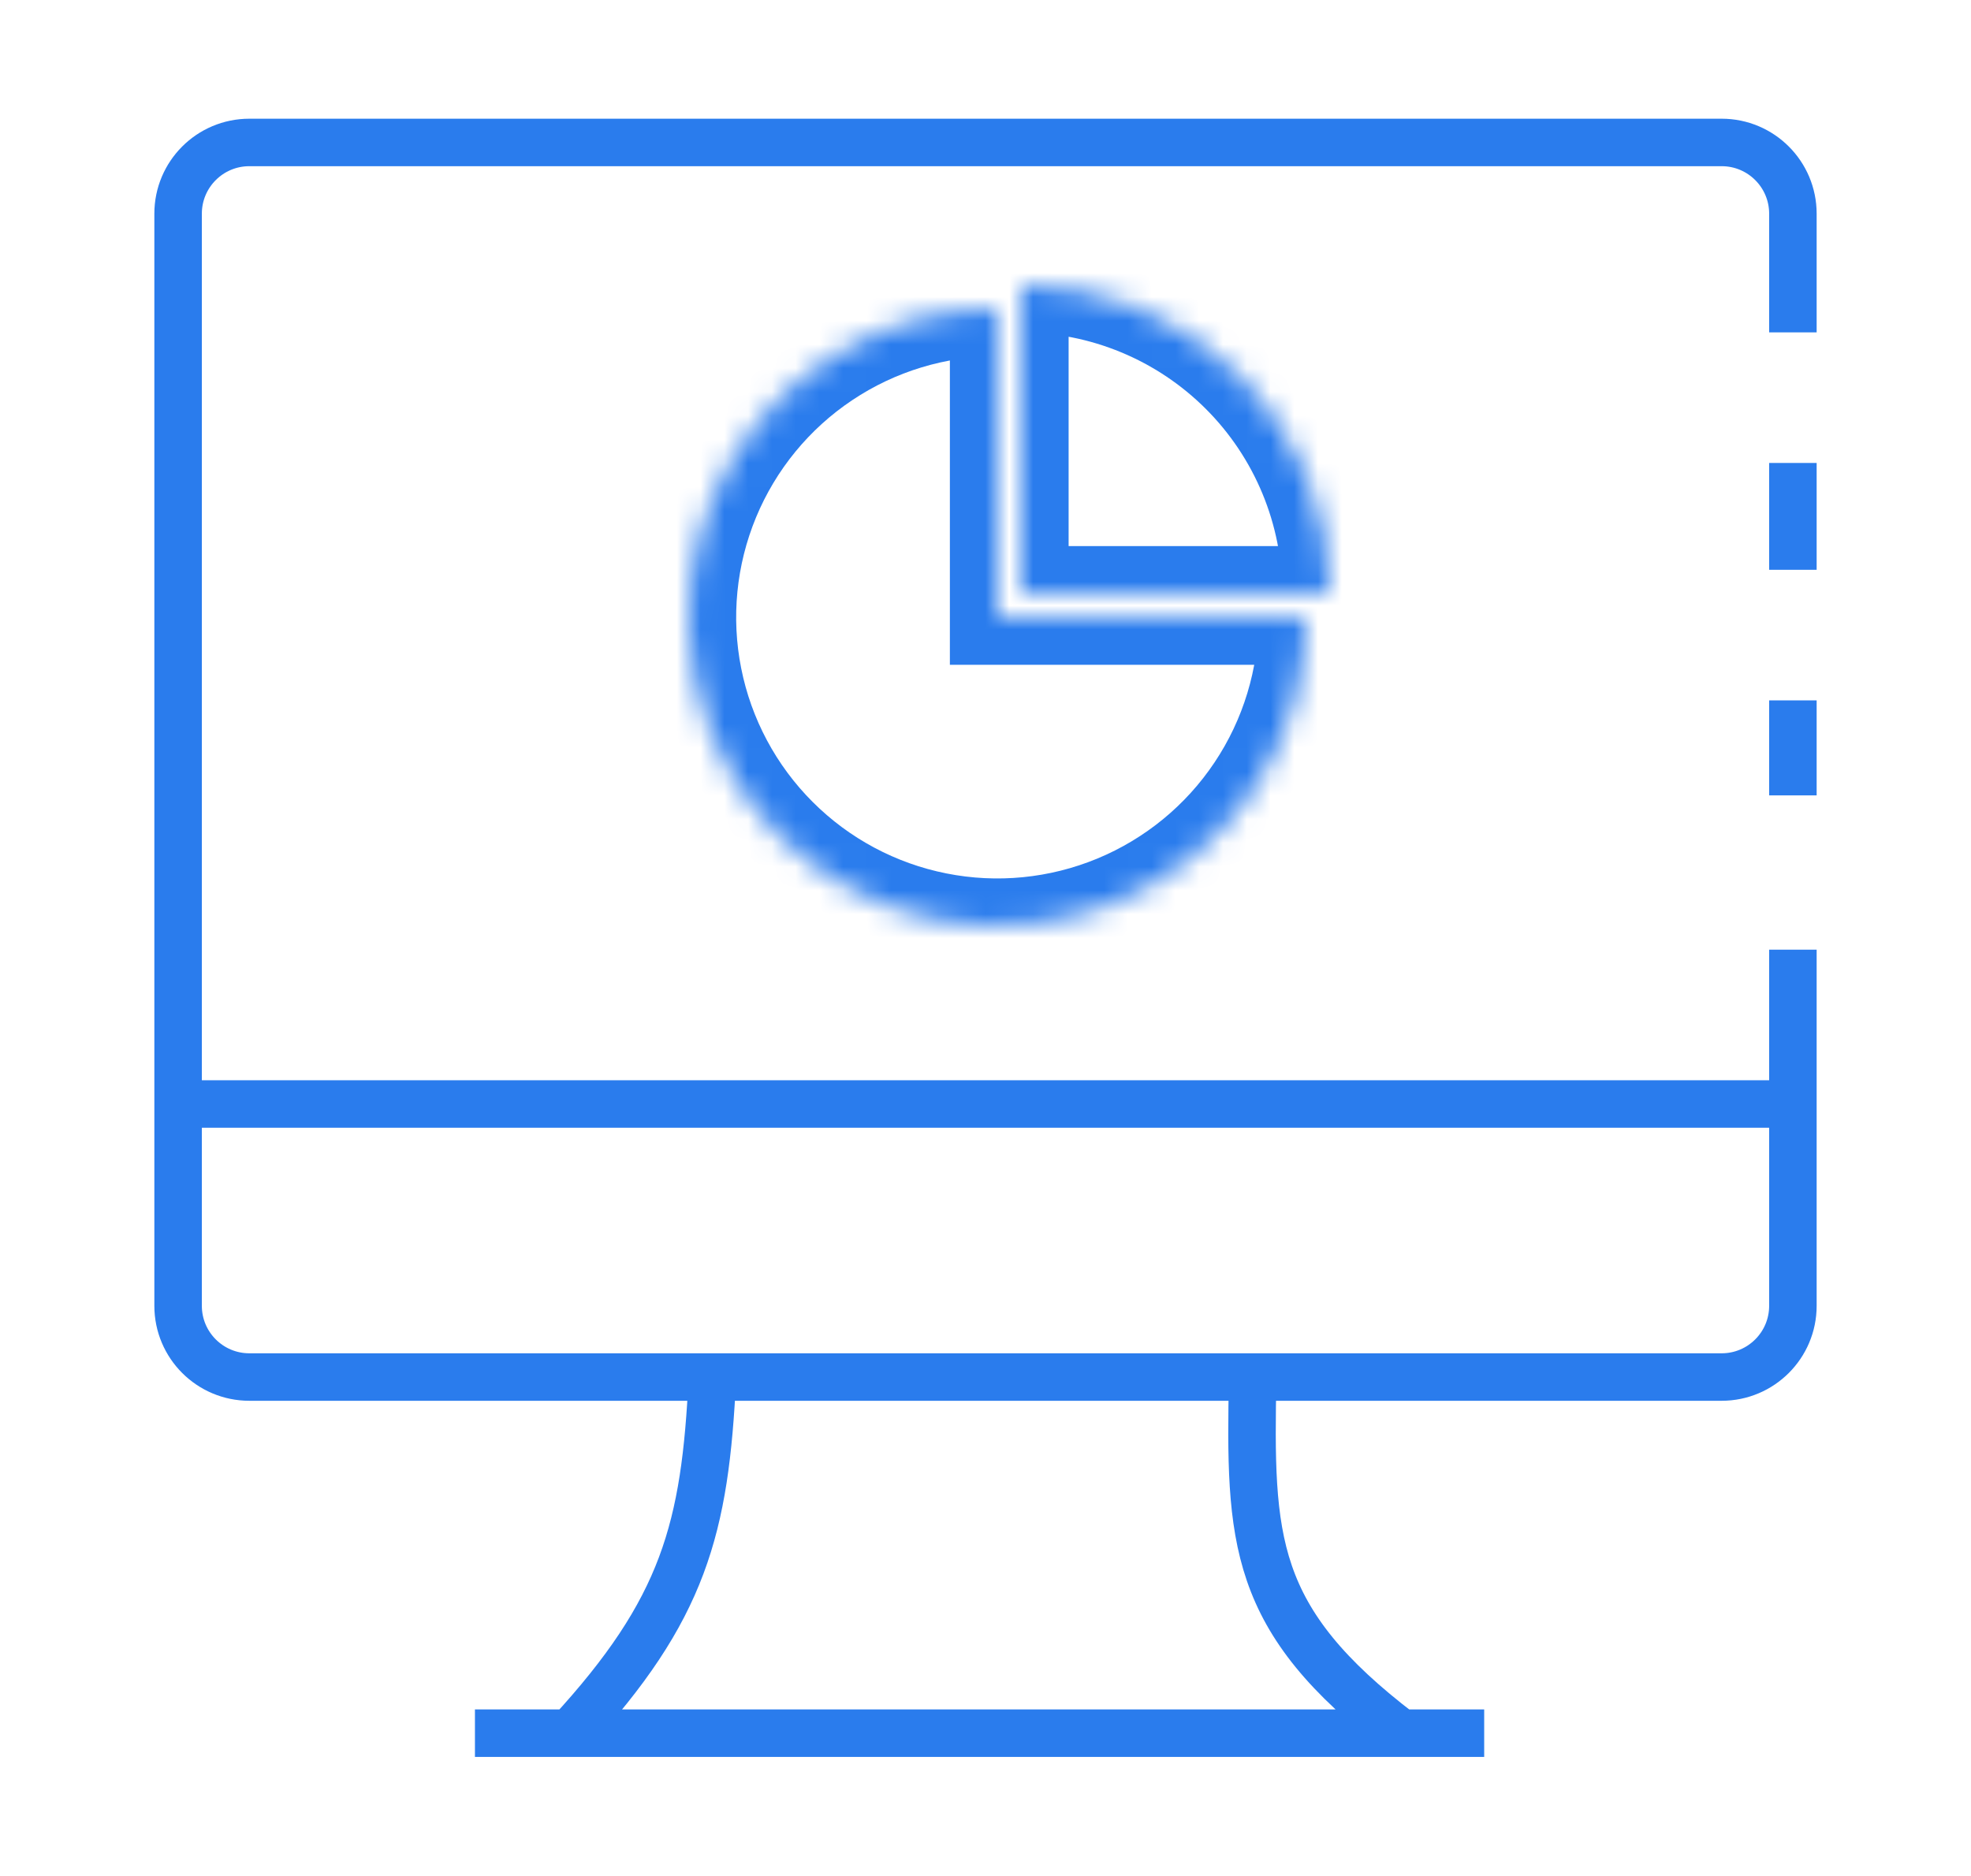 <svg width="83" height="79" viewBox="0 0 83 79" fill="none" xmlns="http://www.w3.org/2000/svg">
<path d="M75.5 40V46.5M75.5 14V9C75.5 7.343 74.157 6 72.5 6H10.5C8.843 6 7.5 7.343 7.5 9V46.5M75.5 19.5V24M75.5 29.5V33.5M75.5 46.5V55C75.5 56.657 74.157 58 72.5 58H52.75M75.5 46.5H7.5M7.5 46.5V55C7.5 56.657 8.843 58 10.5 58H30M20 73H24M62.5 73H59M30 58C29.698 64.382 28.797 67.787 24 73M30 58H52.75M24 73H59M52.75 58C52.626 64.856 52.67 68.187 59 73" stroke="#2A7CED" stroke-width="2"/>
<mask id="path-2-inside-1_625_12189" fill="white">
<path d="M42 13C39.429 13 36.915 13.762 34.778 15.191C32.64 16.619 30.974 18.65 29.99 21.025C29.006 23.401 28.748 26.014 29.25 28.536C29.751 31.058 30.989 33.374 32.808 35.192C34.626 37.011 36.942 38.249 39.464 38.75C41.986 39.252 44.599 38.994 46.975 38.01C49.35 37.026 51.381 35.36 52.809 33.222C54.238 31.085 55 28.571 55 26H42L42 13Z"/>
</mask>
<path d="M42 13C39.429 13 36.915 13.762 34.778 15.191C32.64 16.619 30.974 18.65 29.99 21.025C29.006 23.401 28.748 26.014 29.25 28.536C29.751 31.058 30.989 33.374 32.808 35.192C34.626 37.011 36.942 38.249 39.464 38.75C41.986 39.252 44.599 38.994 46.975 38.01C49.35 37.026 51.381 35.36 52.809 33.222C54.238 31.085 55 28.571 55 26H42L42 13Z" stroke="#2A7CED" stroke-width="4" mask="url(#path-2-inside-1_625_12189)"/>
<mask id="path-3-inside-2_625_12189" fill="white">
<path d="M56 25C56 23.293 55.664 21.602 55.01 20.025C54.357 18.448 53.4 17.015 52.192 15.808C50.985 14.601 49.552 13.643 47.975 12.99C46.398 12.336 44.707 12 43 12L43 25H56Z"/>
</mask>
<path d="M56 25C56 23.293 55.664 21.602 55.01 20.025C54.357 18.448 53.4 17.015 52.192 15.808C50.985 14.601 49.552 13.643 47.975 12.99C46.398 12.336 44.707 12 43 12L43 25H56Z" stroke="#2A7CED" stroke-width="4" mask="url(#path-3-inside-2_625_12189)"/>
</svg>
